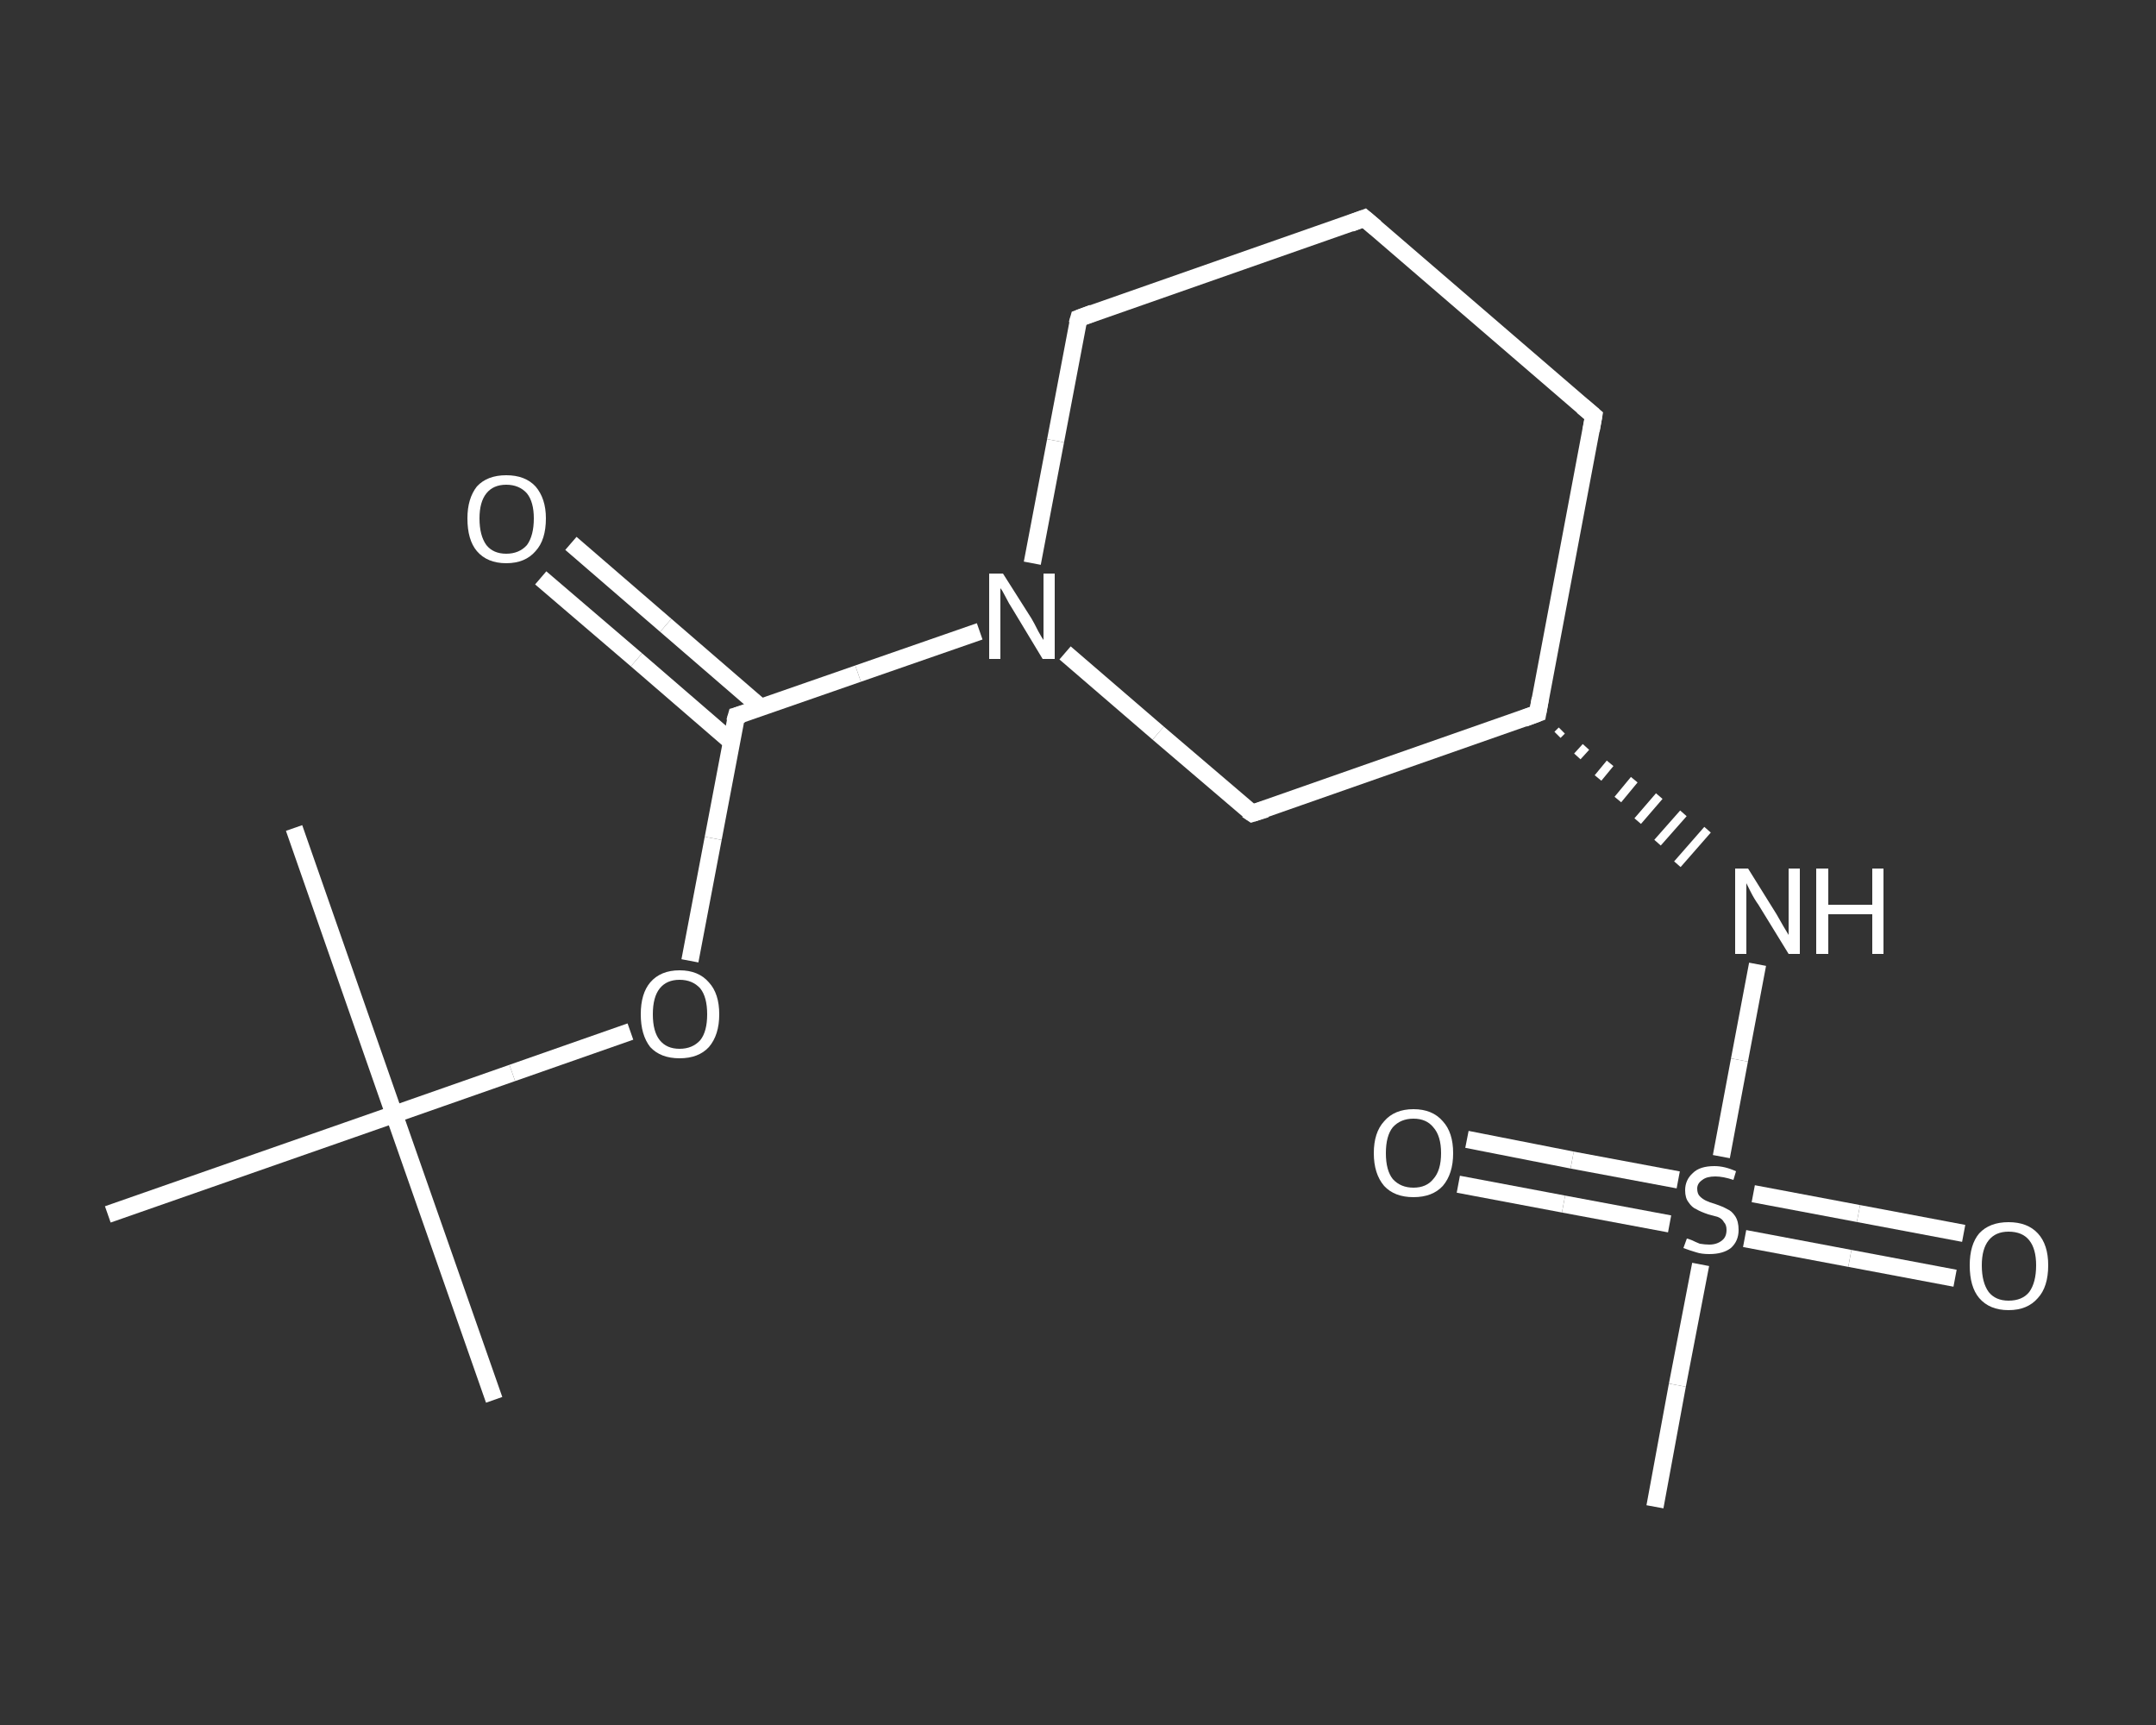 <?xml version='1.0' encoding='iso-8859-1'?>
<svg version='1.1' baseProfile='full'
              xmlns='http://www.w3.org/2000/svg'
                      xmlns:rdkit='http://www.rdkit.org/xml'
                      xmlns:xlink='http://www.w3.org/1999/xlink'
                  xml:space='preserve'
width='250px' height='200px' viewBox='0 0 250 200'>
<rect x="0" y="0" width="250" height="200" fill="#333333" stroke="none"/>
<!-- END OF HEADER -->
<rect style='opacity:1.0;fill:transparent;stroke:none' width='250.0' height='200.0' x='0.0' y='0.0'> </rect>
<path class='bond-0 atom-0 atom-1' d='M 57.3,162.3 L 45.7,129.2' style='fill:none;fill-rule:evenodd;stroke:#FFFFFF;stroke-width:2.0px;stroke-linecap:butt;stroke-linejoin:miter;stroke-opacity:1' />
<path class='bond-1 atom-1 atom-2' d='M 45.7,129.2 L 34.1,96.0' style='fill:none;fill-rule:evenodd;stroke:#FFFFFF;stroke-width:2.0px;stroke-linecap:butt;stroke-linejoin:miter;stroke-opacity:1' />
<path class='bond-2 atom-1 atom-3' d='M 45.7,129.2 L 12.5,140.8' style='fill:none;fill-rule:evenodd;stroke:#FFFFFF;stroke-width:2.0px;stroke-linecap:butt;stroke-linejoin:miter;stroke-opacity:1' />
<path class='bond-3 atom-1 atom-4' d='M 45.7,129.2 L 59.4,124.4' style='fill:none;fill-rule:evenodd;stroke:#FFFFFF;stroke-width:2.0px;stroke-linecap:butt;stroke-linejoin:miter;stroke-opacity:1' />
<path class='bond-3 atom-1 atom-4' d='M 59.4,124.4 L 73.1,119.6' style='fill:none;fill-rule:evenodd;stroke:#FFFFFF;stroke-width:2.0px;stroke-linecap:butt;stroke-linejoin:miter;stroke-opacity:1' />
<path class='bond-4 atom-4 atom-5' d='M 80.0,111.4 L 82.7,97.2' style='fill:none;fill-rule:evenodd;stroke:#FFFFFF;stroke-width:2.0px;stroke-linecap:butt;stroke-linejoin:miter;stroke-opacity:1' />
<path class='bond-4 atom-4 atom-5' d='M 82.7,97.2 L 85.4,83.0' style='fill:none;fill-rule:evenodd;stroke:#FFFFFF;stroke-width:2.0px;stroke-linecap:butt;stroke-linejoin:miter;stroke-opacity:1' />
<path class='bond-5 atom-5 atom-6' d='M 88.2,82.0 L 77.2,72.5' style='fill:none;fill-rule:evenodd;stroke:#FFFFFF;stroke-width:2.0px;stroke-linecap:butt;stroke-linejoin:miter;stroke-opacity:1' />
<path class='bond-5 atom-5 atom-6' d='M 77.2,72.5 L 66.2,63.0' style='fill:none;fill-rule:evenodd;stroke:#FFFFFF;stroke-width:2.0px;stroke-linecap:butt;stroke-linejoin:miter;stroke-opacity:1' />
<path class='bond-5 atom-5 atom-6' d='M 84.8,86.0 L 73.8,76.5' style='fill:none;fill-rule:evenodd;stroke:#FFFFFF;stroke-width:2.0px;stroke-linecap:butt;stroke-linejoin:miter;stroke-opacity:1' />
<path class='bond-5 atom-5 atom-6' d='M 73.8,76.5 L 62.7,67.0' style='fill:none;fill-rule:evenodd;stroke:#FFFFFF;stroke-width:2.0px;stroke-linecap:butt;stroke-linejoin:miter;stroke-opacity:1' />
<path class='bond-6 atom-5 atom-7' d='M 85.4,83.0 L 99.5,78.1' style='fill:none;fill-rule:evenodd;stroke:#FFFFFF;stroke-width:2.0px;stroke-linecap:butt;stroke-linejoin:miter;stroke-opacity:1' />
<path class='bond-6 atom-5 atom-7' d='M 99.5,78.1 L 113.6,73.2' style='fill:none;fill-rule:evenodd;stroke:#FFFFFF;stroke-width:2.0px;stroke-linecap:butt;stroke-linejoin:miter;stroke-opacity:1' />
<path class='bond-7 atom-7 atom-8' d='M 119.7,65.3 L 122.4,51.1' style='fill:none;fill-rule:evenodd;stroke:#FFFFFF;stroke-width:2.0px;stroke-linecap:butt;stroke-linejoin:miter;stroke-opacity:1' />
<path class='bond-7 atom-7 atom-8' d='M 122.4,51.1 L 125.1,36.9' style='fill:none;fill-rule:evenodd;stroke:#FFFFFF;stroke-width:2.0px;stroke-linecap:butt;stroke-linejoin:miter;stroke-opacity:1' />
<path class='bond-8 atom-8 atom-9' d='M 125.1,36.9 L 158.2,25.3' style='fill:none;fill-rule:evenodd;stroke:#FFFFFF;stroke-width:2.0px;stroke-linecap:butt;stroke-linejoin:miter;stroke-opacity:1' />
<path class='bond-9 atom-9 atom-10' d='M 158.2,25.3 L 184.8,48.2' style='fill:none;fill-rule:evenodd;stroke:#FFFFFF;stroke-width:2.0px;stroke-linecap:butt;stroke-linejoin:miter;stroke-opacity:1' />
<path class='bond-10 atom-10 atom-11' d='M 184.8,48.2 L 178.3,82.7' style='fill:none;fill-rule:evenodd;stroke:#FFFFFF;stroke-width:2.0px;stroke-linecap:butt;stroke-linejoin:miter;stroke-opacity:1' />
<path class='bond-11 atom-11 atom-12' d='M 180.6,85.2 L 181.1,84.7' style='fill:none;fill-rule:evenodd;stroke:#FFFFFF;stroke-width:1.0px;stroke-linecap:butt;stroke-linejoin:miter;stroke-opacity:1' />
<path class='bond-11 atom-11 atom-12' d='M 182.9,87.7 L 183.9,86.6' style='fill:none;fill-rule:evenodd;stroke:#FFFFFF;stroke-width:1.0px;stroke-linecap:butt;stroke-linejoin:miter;stroke-opacity:1' />
<path class='bond-11 atom-11 atom-12' d='M 185.3,90.2 L 186.7,88.5' style='fill:none;fill-rule:evenodd;stroke:#FFFFFF;stroke-width:1.0px;stroke-linecap:butt;stroke-linejoin:miter;stroke-opacity:1' />
<path class='bond-11 atom-11 atom-12' d='M 187.6,92.7 L 189.5,90.4' style='fill:none;fill-rule:evenodd;stroke:#FFFFFF;stroke-width:1.0px;stroke-linecap:butt;stroke-linejoin:miter;stroke-opacity:1' />
<path class='bond-11 atom-11 atom-12' d='M 189.9,95.2 L 192.4,92.3' style='fill:none;fill-rule:evenodd;stroke:#FFFFFF;stroke-width:1.0px;stroke-linecap:butt;stroke-linejoin:miter;stroke-opacity:1' />
<path class='bond-11 atom-11 atom-12' d='M 192.2,97.7 L 195.2,94.3' style='fill:none;fill-rule:evenodd;stroke:#FFFFFF;stroke-width:1.0px;stroke-linecap:butt;stroke-linejoin:miter;stroke-opacity:1' />
<path class='bond-11 atom-11 atom-12' d='M 194.5,100.2 L 198.0,96.2' style='fill:none;fill-rule:evenodd;stroke:#FFFFFF;stroke-width:1.0px;stroke-linecap:butt;stroke-linejoin:miter;stroke-opacity:1' />
<path class='bond-12 atom-12 atom-13' d='M 203.8,111.8 L 201.7,122.9' style='fill:none;fill-rule:evenodd;stroke:#FFFFFF;stroke-width:2.0px;stroke-linecap:butt;stroke-linejoin:miter;stroke-opacity:1' />
<path class='bond-12 atom-12 atom-13' d='M 201.7,122.9 L 199.6,134.1' style='fill:none;fill-rule:evenodd;stroke:#FFFFFF;stroke-width:2.0px;stroke-linecap:butt;stroke-linejoin:miter;stroke-opacity:1' />
<path class='bond-13 atom-13 atom-14' d='M 197.2,146.6 L 194.5,160.6' style='fill:none;fill-rule:evenodd;stroke:#FFFFFF;stroke-width:2.0px;stroke-linecap:butt;stroke-linejoin:miter;stroke-opacity:1' />
<path class='bond-13 atom-13 atom-14' d='M 194.5,160.6 L 191.9,174.7' style='fill:none;fill-rule:evenodd;stroke:#FFFFFF;stroke-width:2.0px;stroke-linecap:butt;stroke-linejoin:miter;stroke-opacity:1' />
<path class='bond-14 atom-13 atom-15' d='M 194.6,136.8 L 182.3,134.5' style='fill:none;fill-rule:evenodd;stroke:#FFFFFF;stroke-width:2.0px;stroke-linecap:butt;stroke-linejoin:miter;stroke-opacity:1' />
<path class='bond-14 atom-13 atom-15' d='M 182.3,134.5 L 170.1,132.1' style='fill:none;fill-rule:evenodd;stroke:#FFFFFF;stroke-width:2.0px;stroke-linecap:butt;stroke-linejoin:miter;stroke-opacity:1' />
<path class='bond-14 atom-13 atom-15' d='M 193.6,141.9 L 181.3,139.6' style='fill:none;fill-rule:evenodd;stroke:#FFFFFF;stroke-width:2.0px;stroke-linecap:butt;stroke-linejoin:miter;stroke-opacity:1' />
<path class='bond-14 atom-13 atom-15' d='M 181.3,139.6 L 169.1,137.3' style='fill:none;fill-rule:evenodd;stroke:#FFFFFF;stroke-width:2.0px;stroke-linecap:butt;stroke-linejoin:miter;stroke-opacity:1' />
<path class='bond-15 atom-13 atom-16' d='M 202.3,143.6 L 214.5,145.9' style='fill:none;fill-rule:evenodd;stroke:#FFFFFF;stroke-width:2.0px;stroke-linecap:butt;stroke-linejoin:miter;stroke-opacity:1' />
<path class='bond-15 atom-13 atom-16' d='M 214.5,145.9 L 226.7,148.2' style='fill:none;fill-rule:evenodd;stroke:#FFFFFF;stroke-width:2.0px;stroke-linecap:butt;stroke-linejoin:miter;stroke-opacity:1' />
<path class='bond-15 atom-13 atom-16' d='M 203.3,138.4 L 215.5,140.7' style='fill:none;fill-rule:evenodd;stroke:#FFFFFF;stroke-width:2.0px;stroke-linecap:butt;stroke-linejoin:miter;stroke-opacity:1' />
<path class='bond-15 atom-13 atom-16' d='M 215.5,140.7 L 227.7,143.0' style='fill:none;fill-rule:evenodd;stroke:#FFFFFF;stroke-width:2.0px;stroke-linecap:butt;stroke-linejoin:miter;stroke-opacity:1' />
<path class='bond-16 atom-11 atom-17' d='M 178.3,82.7 L 145.2,94.3' style='fill:none;fill-rule:evenodd;stroke:#FFFFFF;stroke-width:2.0px;stroke-linecap:butt;stroke-linejoin:miter;stroke-opacity:1' />
<path class='bond-17 atom-17 atom-7' d='M 145.2,94.3 L 134.3,85.0' style='fill:none;fill-rule:evenodd;stroke:#FFFFFF;stroke-width:2.0px;stroke-linecap:butt;stroke-linejoin:miter;stroke-opacity:1' />
<path class='bond-17 atom-17 atom-7' d='M 134.3,85.0 L 123.5,75.7' style='fill:none;fill-rule:evenodd;stroke:#FFFFFF;stroke-width:2.0px;stroke-linecap:butt;stroke-linejoin:miter;stroke-opacity:1' />
<path d='M 85.2,83.7 L 85.4,83.0 L 86.1,82.8' style='fill:none;stroke:#FFFFFF;stroke-width:2.0px;stroke-linecap:butt;stroke-linejoin:miter;stroke-opacity:1;' />
<path d='M 124.9,37.6 L 125.1,36.9 L 126.7,36.3' style='fill:none;stroke:#FFFFFF;stroke-width:2.0px;stroke-linecap:butt;stroke-linejoin:miter;stroke-opacity:1;' />
<path d='M 156.6,25.9 L 158.2,25.3 L 159.5,26.4' style='fill:none;stroke:#FFFFFF;stroke-width:2.0px;stroke-linecap:butt;stroke-linejoin:miter;stroke-opacity:1;' />
<path d='M 183.5,47.1 L 184.8,48.2 L 184.5,49.9' style='fill:none;stroke:#FFFFFF;stroke-width:2.0px;stroke-linecap:butt;stroke-linejoin:miter;stroke-opacity:1;' />
<path d='M 178.6,81.0 L 178.3,82.7 L 176.7,83.3' style='fill:none;stroke:#FFFFFF;stroke-width:2.0px;stroke-linecap:butt;stroke-linejoin:miter;stroke-opacity:1;' />
<path d='M 146.8,93.8 L 145.2,94.3 L 144.6,93.9' style='fill:none;stroke:#FFFFFF;stroke-width:2.0px;stroke-linecap:butt;stroke-linejoin:miter;stroke-opacity:1;' />
<path class='atom-4' d='M 74.3 117.6
Q 74.3 115.2, 75.4 113.9
Q 76.6 112.5, 78.8 112.5
Q 81.0 112.5, 82.2 113.9
Q 83.4 115.2, 83.4 117.6
Q 83.4 120.0, 82.2 121.4
Q 81.0 122.7, 78.8 122.7
Q 76.6 122.7, 75.4 121.4
Q 74.3 120.0, 74.3 117.6
M 78.8 121.6
Q 80.3 121.6, 81.2 120.6
Q 82.0 119.6, 82.0 117.6
Q 82.0 115.6, 81.2 114.6
Q 80.3 113.6, 78.8 113.6
Q 77.3 113.6, 76.5 114.6
Q 75.7 115.6, 75.7 117.6
Q 75.7 119.6, 76.5 120.6
Q 77.3 121.6, 78.8 121.6
' fill='#FFFFFF'/>
<path class='atom-6' d='M 54.2 60.1
Q 54.2 57.8, 55.3 56.4
Q 56.5 55.1, 58.7 55.1
Q 60.9 55.1, 62.1 56.4
Q 63.3 57.8, 63.3 60.1
Q 63.3 62.6, 62.1 63.9
Q 60.9 65.3, 58.7 65.3
Q 56.5 65.3, 55.3 63.9
Q 54.2 62.6, 54.2 60.1
M 58.7 64.2
Q 60.2 64.2, 61.1 63.2
Q 61.9 62.1, 61.9 60.1
Q 61.9 58.2, 61.1 57.2
Q 60.2 56.2, 58.7 56.2
Q 57.2 56.2, 56.4 57.2
Q 55.6 58.2, 55.6 60.1
Q 55.6 62.1, 56.4 63.2
Q 57.2 64.2, 58.7 64.2
' fill='#FFFFFF'/>
<path class='atom-7' d='M 116.3 66.5
L 119.6 71.7
Q 119.9 72.2, 120.4 73.2
Q 120.9 74.1, 121.0 74.2
L 121.0 66.5
L 122.3 66.5
L 122.3 76.4
L 120.9 76.4
L 117.4 70.6
Q 117.0 70.0, 116.6 69.2
Q 116.2 68.4, 116.0 68.2
L 116.0 76.4
L 114.7 76.4
L 114.7 66.5
L 116.3 66.5
' fill='#FFFFFF'/>
<path class='atom-12' d='M 202.7 100.7
L 206.0 106.0
Q 206.3 106.5, 206.8 107.4
Q 207.4 108.4, 207.4 108.4
L 207.4 100.7
L 208.7 100.7
L 208.7 110.6
L 207.4 110.6
L 203.9 104.9
Q 203.4 104.2, 203.0 103.4
Q 202.6 102.6, 202.5 102.4
L 202.5 110.6
L 201.2 110.6
L 201.2 100.7
L 202.7 100.7
' fill='#FFFFFF'/>
<path class='atom-12' d='M 210.6 100.7
L 212.0 100.7
L 212.0 104.9
L 217.1 104.9
L 217.1 100.7
L 218.4 100.7
L 218.4 110.6
L 217.1 110.6
L 217.1 106.0
L 212.0 106.0
L 212.0 110.6
L 210.6 110.6
L 210.6 100.7
' fill='#FFFFFF'/>
<path class='atom-13' d='M 195.6 143.6
Q 195.7 143.6, 196.2 143.8
Q 196.6 144.0, 197.1 144.2
Q 197.7 144.3, 198.2 144.3
Q 199.1 144.3, 199.7 143.8
Q 200.2 143.4, 200.2 142.6
Q 200.2 142.0, 199.9 141.7
Q 199.7 141.3, 199.2 141.1
Q 198.8 141.0, 198.1 140.8
Q 197.2 140.5, 196.7 140.2
Q 196.2 140.0, 195.8 139.4
Q 195.4 138.9, 195.4 138.0
Q 195.4 136.8, 196.3 136.0
Q 197.1 135.2, 198.8 135.2
Q 200.0 135.2, 201.3 135.8
L 201.0 136.8
Q 199.8 136.4, 198.9 136.4
Q 197.9 136.4, 197.4 136.8
Q 196.8 137.2, 196.8 137.8
Q 196.8 138.4, 197.1 138.7
Q 197.4 139.0, 197.8 139.2
Q 198.2 139.4, 198.9 139.6
Q 199.8 139.9, 200.3 140.2
Q 200.8 140.4, 201.2 141.0
Q 201.6 141.6, 201.6 142.6
Q 201.6 143.9, 200.7 144.7
Q 199.8 145.4, 198.2 145.4
Q 197.3 145.4, 196.7 145.2
Q 196.0 145.0, 195.2 144.7
L 195.6 143.6
' fill='#FFFFFF'/>
<path class='atom-15' d='M 159.3 133.7
Q 159.3 131.3, 160.5 130.0
Q 161.7 128.6, 163.9 128.6
Q 166.1 128.6, 167.3 130.0
Q 168.5 131.3, 168.5 133.7
Q 168.5 136.1, 167.3 137.5
Q 166.1 138.8, 163.9 138.8
Q 161.7 138.8, 160.5 137.5
Q 159.3 136.1, 159.3 133.7
M 163.9 137.7
Q 165.4 137.7, 166.2 136.7
Q 167.1 135.7, 167.1 133.7
Q 167.1 131.7, 166.2 130.7
Q 165.4 129.7, 163.9 129.7
Q 162.4 129.7, 161.5 130.7
Q 160.7 131.7, 160.7 133.7
Q 160.7 135.7, 161.5 136.7
Q 162.4 137.7, 163.9 137.7
' fill='#FFFFFF'/>
<path class='atom-16' d='M 228.4 146.7
Q 228.4 144.3, 229.5 143.0
Q 230.7 141.7, 232.9 141.7
Q 235.1 141.7, 236.3 143.0
Q 237.5 144.3, 237.5 146.7
Q 237.5 149.2, 236.3 150.5
Q 235.1 151.9, 232.9 151.9
Q 230.7 151.9, 229.5 150.5
Q 228.4 149.2, 228.4 146.7
M 232.9 150.8
Q 234.5 150.8, 235.3 149.8
Q 236.1 148.7, 236.1 146.7
Q 236.1 144.8, 235.3 143.8
Q 234.5 142.8, 232.9 142.8
Q 231.4 142.8, 230.6 143.8
Q 229.8 144.8, 229.8 146.7
Q 229.8 148.7, 230.6 149.8
Q 231.4 150.8, 232.9 150.8
' fill='#FFFFFF'/>
</svg>
